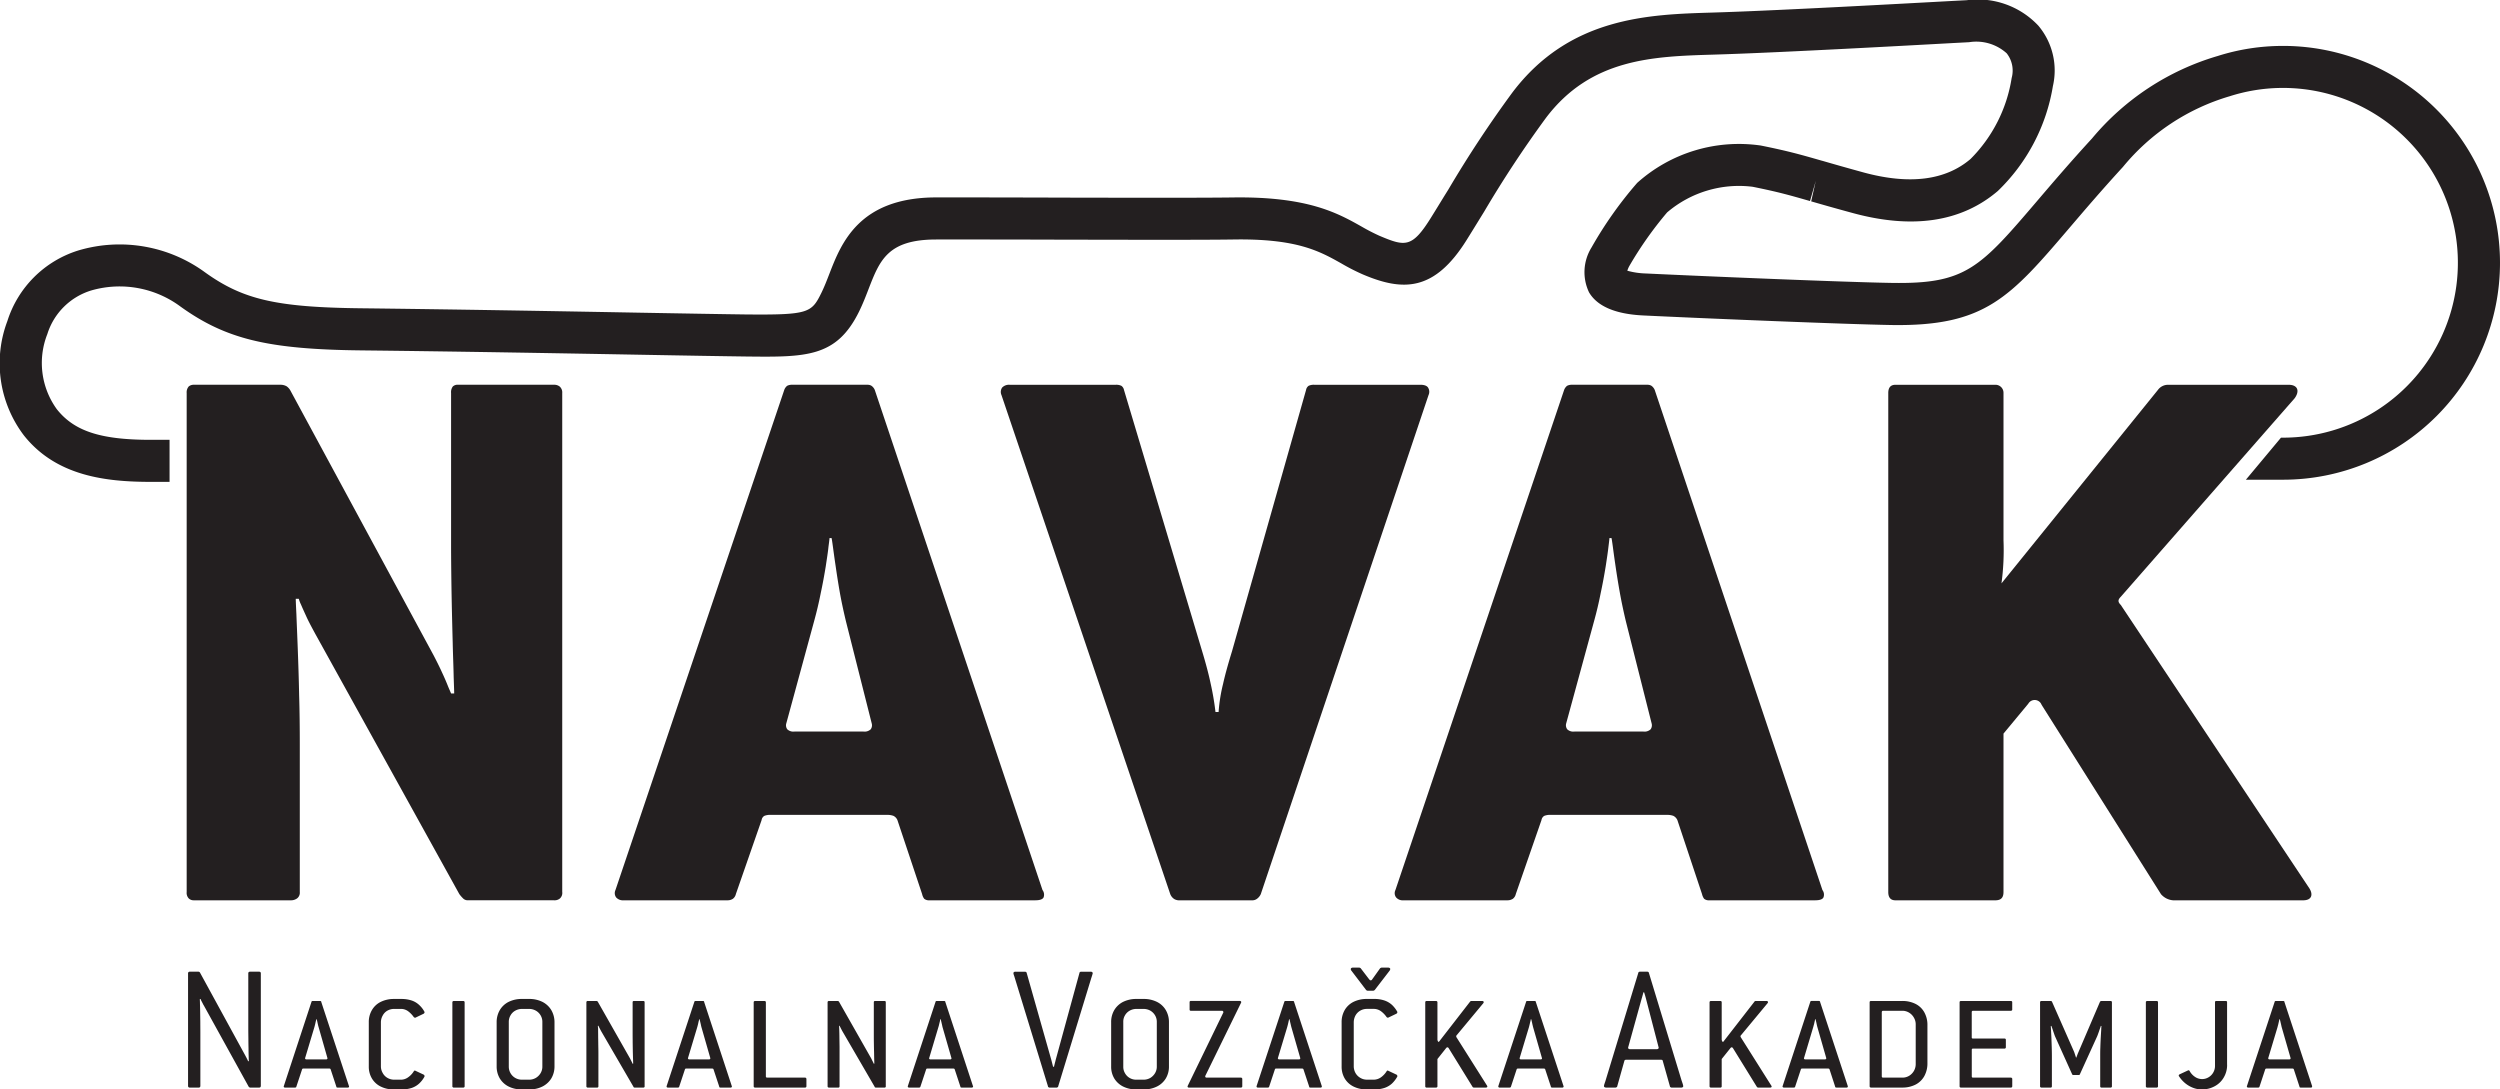 <svg xmlns="http://www.w3.org/2000/svg" viewBox="0 0 139.747 60.896">
  <defs>
    <style>
      .a {
        fill: #231f20;
      }
    </style>
  </defs>
  <g>
    <path class="a" d="M99.011,60.682l-1.708-2.708c-.005-.018-.01-.034-.013-.047a.046.046,0,0,1,.013-.039l1.5-1.808c.026-.034.034-.061.021-.087a.091.091,0,0,0-.082-.04h-.605a.112.112,0,0,0-.037.011.071.071,0,0,0-.034.034L96.335,58.227c-.018.021-.037.016-.06-.011a.243.243,0,0,1-.034-.129V56.027a.071.071,0,0,0-.021-.055.092.092,0,0,0-.06-.018h-.516a.081.081,0,0,0-.058.018.065.065,0,0,0-.024.055v4.695c0,.026.008.047.024.053a.072.072,0,0,0,.058.021h.516a.081.081,0,0,0,.06-.021c.013-.005.021-.026.021-.053V59.198l.495-.619a.103.103,0,0,1,.071-.037.111.111,0,0,1,.063.047l1.329,2.153a.102.102,0,0,0,.04.042.109.109,0,0,0,.042.011h.671c.042-.003.066-.013.076-.037.01-.018.005-.045-.016-.076m-6.293-2.119a.093.093,0,0,1-.029.063.162.162,0,0,1-.087.024H91.124a.162.162,0,0,1-.087-.024.094.094,0,0,1-.029-.063l.745-2.69c.005-.024.018-.061.034-.116.013-.05.029-.108.045-.161.013-.055.026-.1.032-.126h.04c.008.026.024.071.04.129.018.053.032.113.047.163.013.053.024.087.029.111Zm1.371,2.15a.547.547,0,0,0-.026-.118c-.018-.06-.042-.124-.068-.203l-1.824-6.006a.068.068,0,0,0-.034-.053.113.113,0,0,0-.066-.018h-.392a.121.121,0,0,0-.068.018.068.068,0,0,0-.034.053l-1.845,6.069c-.018.047-.032.092-.047.139a.425.425,0,0,0-.026.118.069.069,0,0,0,.032.058.153.153,0,0,0,.084.024H90.3a.088.088,0,0,0,.063-.021.061.061,0,0,0,.039-.053L90.8,59.303c.011-.026.018-.045.04-.053a.173.173,0,0,1,.066-.011h1.94a.182.182,0,0,1,.066.011.066.066,0,0,1,.034.053l.4,1.419a.064.064,0,0,0,.037.053.108.108,0,0,0,.066.021h.529a.16.16,0,0,0,.084-.024.067.067,0,0,0,.029-.058m-7.903-1.587a.067.067,0,0,1,0,.063c-.011.018-.032.029-.069.029H85.023a.074.074,0,0,1-.068-.029.06.06,0,0,1-.003-.063l.518-1.721c.013-.047.024-.097.04-.161.013-.063.029-.116.04-.166a.893.893,0,0,0,.021-.108h.021c.008.021.016.06.029.111.013.053.024.105.037.168.013.06.029.113.037.155Zm1.208,1.574L85.85,56.006a.045.045,0,0,0-.021-.042.139.139,0,0,0-.05-.011h-.403a.114.114,0,0,0-.047.011.06.06,0,0,0-.024.042l-1.547,4.695a.069.069,0,0,0,.008.068.077.077,0,0,0,.066.026h.545a.186.186,0,0,0,.055-.011.085.085,0,0,0,.029-.042l.319-.969a.078.078,0,0,1,.024-.032.128.128,0,0,1,.058-.011H86.292a.089.089,0,0,1,.05.011.043.043,0,0,1,.032.032l.319.969a.048.048,0,0,0,.021.042.169.169,0,0,0,.053.011h.558a.079.079,0,0,0,.068-.026.069.069,0,0,0,.003-.068m-4.274-.018L81.41,57.974c-.005-.018-.008-.034-.01-.047a.054.054,0,0,1,.01-.039l1.503-1.808c.026-.034.032-.061.018-.087-.01-.024-.037-.037-.079-.04h-.608a.1.1,0,0,0-.034.011.082.082,0,0,0-.04.034l-1.729,2.229c-.018.021-.034.016-.058-.011a.222.222,0,0,1-.032-.129V56.027a.066.066,0,0,0-.026-.055.081.081,0,0,0-.058-.018h-.516a.092.092,0,0,0-.06.018.071.071,0,0,0-.021.055v4.695c0,.026.008.047.021.053a.081.081,0,0,0,.06.021h.516a.072.072,0,0,0,.058-.021.052.052,0,0,0,.026-.053V59.198l.492-.619a.104.104,0,0,1,.069-.037.108.108,0,0,1,.066.047l1.329,2.153a.077.077,0,0,0,.04.042.089.089,0,0,0,.042.011h.668c.042-.003.066-.013.079-.037.01-.018.005-.045-.016-.076m-5.406-6.511a.069.069,0,0,0-.032-.058.139.139,0,0,0-.084-.024h-.371a.112.112,0,0,0-.042.013.255.255,0,0,0-.04.026l-.442.619a.144.144,0,0,1-.037.042A.096.096,0,0,1,76.62,54.8a.09.09,0,0,1-.042-.011.497.497,0,0,0-.04-.042l-.474-.619a.148.148,0,0,0-.037-.026.125.125,0,0,0-.045-.013h-.361a.139.139,0,0,0-.084.024.067.067,0,0,0-.029.058.118.118,0,0,0,.005.04.133.133,0,0,0,.026.045l.824,1.082a.078.078,0,0,0,.037.026.092.092,0,0,0,.045.016h.321a.115.115,0,0,0,.045-.016.159.159,0,0,0,.037-.026l.832-1.082a.087.087,0,0,0,.021-.045.098.098,0,0,0,.013-.04m.39,6.016a.067.067,0,0,0,0-.063.084.084,0,0,0-.042-.053l-.453-.213a.094.094,0,0,0-.055-.016.101.101,0,0,0-.047.047,1.205,1.205,0,0,1-.316.334.711.711,0,0,1-.374.129h-.413a.716.716,0,0,1-.376-.108.728.728,0,0,1-.26-.268.787.787,0,0,1-.095-.366v-2.466a.821.821,0,0,1,.095-.376.709.709,0,0,1,.26-.269.738.738,0,0,1,.376-.103h.413a.685.685,0,0,1,.368.124,1.364,1.364,0,0,1,.321.329.125.125,0,0,0,.047.032.052.052,0,0,0,.055,0l.453-.218a.106.106,0,0,0,.042-.05.067.067,0,0,0,0-.063,1.594,1.594,0,0,0-.289-.374,1.197,1.197,0,0,0-.416-.247,1.741,1.741,0,0,0-.574-.089h-.421a1.659,1.659,0,0,0-.75.166,1.169,1.169,0,0,0-.487.458,1.33,1.33,0,0,0-.171.682v2.466a1.298,1.298,0,0,0,.171.671,1.186,1.186,0,0,0,.487.45,1.594,1.594,0,0,0,.75.163h.421a1.708,1.708,0,0,0,.579-.087,1.185,1.185,0,0,0,.411-.245,1.608,1.608,0,0,0,.289-.376M72.678,59.127a.06.06,0,0,1-.003.063.076.076,0,0,1-.071.029H71.512a.082.082,0,0,1-.071-.029.074.074,0,0,1-.003-.063l.518-1.721c.013-.047.026-.097.042-.161.013-.063.029-.116.037-.166.013-.053.021-.087.024-.108h.021a.994.994,0,0,1,.026.111c.013.053.024.105.04.168.013.06.026.113.037.155Zm1.205,1.574-1.545-4.695a.042.042,0,0,0-.024-.042.117.117,0,0,0-.05-.011h-.403a.114.114,0,0,0-.047.011.088.088,0,0,0-.024.042l-1.545,4.695a.077.077,0,0,0,.005.068.087.087,0,0,0,.069.026h.542a.158.158,0,0,0,.055-.011.072.072,0,0,0,.029-.042l.321-.969c.005-.013.011-.026.024-.032a.098.098,0,0,1,.055-.011h1.434a.119.119,0,0,1,.053.011.057.057,0,0,1,.029.032l.321.969a.046.046,0,0,0,.018.042.155.155,0,0,0,.053.011H73.81a.085.085,0,0,0,.071-.026.086.086,0,0,0,.003-.068m-4.442.021v-.403a.072.072,0,0,0-.021-.058.075.075,0,0,0-.06-.024H67.446a.072.072,0,0,1-.066-.029.087.087,0,0,1,.003-.084l1.99-4.069a.073.073,0,0,0,0-.074.088.088,0,0,0-.074-.029H66.57a.067.067,0,0,0-.055.018.07.07,0,0,0-.018.055V56.43a.064.064,0,0,0,.018.053.067.067,0,0,0,.055.018h1.732a.078.078,0,0,1,.068.124L66.396,60.69a.068.068,0,0,0-.003.074c.01.021.037.032.074.032h2.892a.075.075,0,0,0,.058-.021c.018-.005.024-.026.024-.053M64.664,59.63a.699.699,0,0,1-.1.36.779.779,0,0,1-.261.263.745.745,0,0,1-.371.1h-.41a.708.708,0,0,1-.637-.363.696.696,0,0,1-.095-.36V57.119a.679.679,0,0,1,.097-.366.7.7,0,0,1,.261-.258.766.766,0,0,1,.374-.097h.41a.771.771,0,0,1,.371.097.74.74,0,0,1,.261.258.704.704,0,0,1,.1.366Zm.679-.018v-2.466a1.307,1.307,0,0,0-.176-.682,1.184,1.184,0,0,0-.492-.458,1.649,1.649,0,0,0-.742-.166h-.41a1.656,1.656,0,0,0-.748.166,1.209,1.209,0,0,0-.489.458,1.306,1.306,0,0,0-.174.682v2.466a1.275,1.275,0,0,0,.174.671,1.228,1.228,0,0,0,.489.45,1.59,1.59,0,0,0,.748.163h.41a1.583,1.583,0,0,0,.742-.163,1.201,1.201,0,0,0,.492-.45,1.276,1.276,0,0,0,.176-.671m-4.261-5.213a.072.072,0,0,0-.032-.058.119.119,0,0,0-.084-.024H60.44a.107.107,0,0,0-.066.018.062.062,0,0,0-.034.053l-1.321,4.832c-.005.026-.018.069-.029.121-.016.053-.029.108-.042.163-.016.055-.024.1-.029.126h-.053c-.008-.026-.018-.071-.032-.126s-.029-.111-.042-.163-.024-.095-.032-.121l-1.369-4.832a.071.071,0,0,0-.037-.053.116.116,0,0,0-.068-.018h-.524a.123.123,0,0,0-.084.024.07.07,0,0,0-.029.058.526.526,0,0,0,.024.105c.016.042.032.095.05.153L58.58,60.722a.057.057,0,0,0,.034.053.101.101,0,0,0,.068.021h.368a.09.09,0,0,0,.066-.021.056.056,0,0,0,.037-.053l1.834-6.003c.008-.032.024-.071.037-.116.013-.042.029-.084.037-.121a.537.537,0,0,0,.021-.084M53.179,59.127a.067.067,0,0,1,0,.063.079.079,0,0,1-.071.029H52.016a.079.079,0,0,1-.071-.029.067.067,0,0,1,0-.063l.513-1.721a1.404,1.404,0,0,0,.042-.161c.016-.063.029-.116.042-.166.008-.053.016-.087.018-.108h.024c.005.021.016.06.026.111.016.053.024.105.04.168.013.06.026.113.034.155Zm1.205,1.574-1.542-4.695a.042.042,0,0,0-.024-.042.117.117,0,0,0-.05-.011h-.4a.128.128,0,0,0-.05.011.071.071,0,0,0-.024.042L50.75,60.701a.069.069,0,0,0,.005.068.085.085,0,0,0,.066.026h.547a.169.169,0,0,0,.053-.011.085.085,0,0,0,.029-.042l.321-.969a.042.042,0,0,1,.024-.032.115.115,0,0,1,.058-.011h1.429a.123.123,0,0,1,.055.011.049.049,0,0,1,.029.032l.319.969a.048.048,0,0,0,.021.042.128.128,0,0,0,.05.011h.555a.082.082,0,0,0,.071-.026.059.059,0,0,0,.003-.068m-4.871.021V56.027a.081.081,0,0,0-.016-.055.093.093,0,0,0-.069-.018h-.513a.064.064,0,0,0-.053.018.07.07,0,0,0-.018.055v1.75c0,.161,0,.324.003.503.003.176.005.347.011.513.003.168.005.305.008.426s.008.197.008.234l-.029.011c-.005-.016-.021-.042-.04-.084-.018-.037-.037-.076-.058-.113-.018-.04-.034-.076-.047-.1l-1.8-3.169a.135.135,0,0,0-.034-.034.131.131,0,0,0-.053-.011h-.471a.073.073,0,0,0-.058.018.064.064,0,0,0-.024.055v4.695c0,.026.008.047.024.053a.066.066,0,0,0,.058.021h.513c.029,0,.047-.005.058-.021.01-.005.016-.026.016-.053V58.511q-.004-.269-.008-.513c0-.166-.005-.308-.008-.424s-.011-.192-.013-.226l.029-.013a.38.38,0,0,0,.037.076c.021.037.037.074.058.113.018.037.037.068.05.097l1.813,3.121a.062.062,0,0,0,.029.042.099.099,0,0,0,.042.011h.471a.083.083,0,0,0,.069-.021c.011-.005.016-.026.016-.053m-4.437,0v-.403a.074.074,0,0,0-.024-.058.076.076,0,0,0-.061-.024h-2.1a.089.089,0,0,1-.066-.018c-.013-.011-.016-.032-.016-.06V56.027a.064.064,0,0,0-.024-.055.083.083,0,0,0-.06-.018h-.513a.087.087,0,0,0-.06.018.064.064,0,0,0-.024.055v4.695c0,.026.008.047.024.053a.077.077,0,0,0,.06.021H44.992a.074.074,0,0,0,.061-.021c.016-.005.024-.026.024-.053M39.7,59.127a.06.06,0,0,1-.003.063.076.076,0,0,1-.071.029H38.534a.074.074,0,0,1-.068-.029.06.06,0,0,1-.003-.063l.516-1.721c.013-.047.026-.097.042-.161.013-.063.026-.116.037-.166a.63.63,0,0,0,.024-.108h.021c.005.021.016.06.029.111.013.053.024.105.04.168.011.06.024.113.034.155Zm1.203,1.574L39.36,56.006a.043.043,0,0,0-.018-.042.169.169,0,0,0-.053-.011h-.403a.127.127,0,0,0-.05.011.088.088,0,0,0-.024.042l-1.545,4.695a.077.077,0,0,0,.005.068.085.085,0,0,0,.066.026h.547a.155.155,0,0,0,.053-.011.055.055,0,0,0,.029-.042l.321-.969a.06.06,0,0,1,.024-.032.115.115,0,0,1,.058-.011h1.432a.12.12,0,0,1,.053.011.049.049,0,0,1,.029.032l.321.969a.043.043,0,0,0,.021.042.118.118,0,0,0,.05.011h.555a.085.085,0,0,0,.071-.026.064.064,0,0,0,0-.068m-4.869.021V56.027a.07.07,0,0,0-.018-.055.089.089,0,0,0-.066-.018h-.513a.067.067,0,0,0-.055.018.07.07,0,0,0-.018.055v1.75c0,.161.003.324.003.503q.004.264.008.513c.005.168.008.305.013.426.003.121.005.197.008.234l-.032.011a.785.785,0,0,1-.037-.084c-.021-.037-.04-.076-.058-.113-.021-.04-.037-.076-.05-.1l-1.8-3.169c-.013-.016-.021-.029-.037-.034a.104.104,0,0,0-.047-.011H32.86a.073.073,0,0,0-.058.018.064.064,0,0,0-.024.055v4.695c0,.026.008.047.024.053a.065.065,0,0,0,.058.021h.516a.075.075,0,0,0,.058-.021.072.072,0,0,0,.016-.053V59.011c0-.155,0-.324-.005-.5-.003-.179-.003-.35-.008-.513,0-.166-.003-.308-.003-.424a1.925,1.925,0,0,0-.016-.226l.032-.013a.534.534,0,0,0,.034.076c.018.037.04.074.058.113.018.037.037.068.05.097l1.813,3.121a.071.071,0,0,0,.029.042.099.099,0,0,0,.042.011h.474a.079.079,0,0,0,.066-.021c.013-.005.018-.026.018-.053M30.317,59.63a.699.699,0,0,1-.1.36.764.764,0,0,1-.263.263.735.735,0,0,1-.368.1h-.413a.726.726,0,0,1-.374-.1.714.714,0,0,1-.261-.263.725.725,0,0,1-.097-.36V57.119a.705.705,0,0,1,.1-.366.68.68,0,0,1,.261-.258.763.763,0,0,1,.371-.097h.413a.761.761,0,0,1,.368.097.727.727,0,0,1,.263.258.704.704,0,0,1,.1.366Zm.679-.018v-2.466a1.335,1.335,0,0,0-.179-.682,1.216,1.216,0,0,0-.492-.458,1.629,1.629,0,0,0-.74-.166h-.413a1.644,1.644,0,0,0-.745.166,1.192,1.192,0,0,0-.489.458,1.332,1.332,0,0,0-.176.682v2.466a1.301,1.301,0,0,0,.176.671,1.211,1.211,0,0,0,.489.45,1.579,1.579,0,0,0,.745.163h.413a1.564,1.564,0,0,0,.74-.163,1.235,1.235,0,0,0,.492-.45,1.303,1.303,0,0,0,.179-.671m-5.024,1.111V56.027a.064.064,0,0,0-.024-.055.088.088,0,0,0-.061-.018h-.516a.077.077,0,0,0-.058.018.066.066,0,0,0-.026.055v4.695a.052.052,0,0,0,.026.053.069.069,0,0,0,.058.021h.516a.078.078,0,0,0,.061-.021c.016-.005.024-.026.024-.053m-2.248-.534a.076.076,0,0,0,.003-.063.105.105,0,0,0-.042-.053l-.453-.213a.099.099,0,0,0-.055-.016.093.093,0,0,0-.05.047,1.141,1.141,0,0,1-.319.334.688.688,0,0,1-.371.129h-.41a.742.742,0,0,1-.382-.108.688.688,0,0,1-.253-.268.735.735,0,0,1-.1-.366v-2.466a.766.766,0,0,1,.1-.376.671.671,0,0,1,.253-.269.764.764,0,0,1,.382-.103h.41a.671.671,0,0,1,.368.124,1.415,1.415,0,0,1,.321.329.114.114,0,0,0,.05.032.052.052,0,0,0,.055,0l.453-.218a.148.148,0,0,0,.042-.05.076.076,0,0,0-.003-.063,1.418,1.418,0,0,0-.292-.374,1.15,1.15,0,0,0-.41-.247,1.764,1.764,0,0,0-.574-.089h-.421a1.643,1.643,0,0,0-.75.166,1.154,1.154,0,0,0-.487.458,1.306,1.306,0,0,0-.174.682v2.466a1.275,1.275,0,0,0,.174.671,1.17,1.17,0,0,0,.487.45,1.579,1.579,0,0,0,.75.163h.421a1.73,1.73,0,0,0,.579-.087,1.174,1.174,0,0,0,.408-.245,1.48,1.48,0,0,0,.29-.376M18.298,59.127a.06.06,0,0,1-.003.063.076.076,0,0,1-.071.029H17.132c-.037,0-.058-.011-.068-.029a.06.06,0,0,1-.003-.063l.516-1.721c.013-.047.026-.097.042-.161.013-.063.026-.116.037-.166a.56.56,0,0,0,.021-.108h.021c.008.021.018.06.032.111.011.053.024.105.037.168.013.06.026.113.04.155Zm1.205,1.574-1.545-4.695a.045.045,0,0,0-.021-.042.142.142,0,0,0-.053-.011h-.403a.124.124,0,0,0-.047.011.071.071,0,0,0-.024.042l-1.542,4.695a.064.064,0,0,0,.003.068.083.083,0,0,0,.069.026h.545a.204.204,0,0,0,.055-.011.069.069,0,0,0,.026-.042l.321-.969a.049.049,0,0,1,.024-.032.108.108,0,0,1,.058-.011h1.432a.131.131,0,0,1,.055.011.064.064,0,0,1,.026.032l.319.969a.048.048,0,0,0,.021.042.143.143,0,0,0,.053.011H19.43a.091.091,0,0,0,.074-.026.077.077,0,0,0,0-.068M14.58,60.69V54.422a.112.112,0,0,0-.024-.082.128.128,0,0,0-.079-.024h-.495a.128.128,0,0,0-.079.024.112.112,0,0,0-.024.082v3.04c0,.195.003.387.005.582s.003.382.008.555c0,.174.003.324.008.445.003.126.005.216.011.268l-.042.013a.883.883,0,0,0-.055-.124c-.026-.053-.05-.103-.076-.147-.026-.05-.042-.084-.053-.1l-2.505-4.585a.083.083,0,0,0-.037-.037.097.097,0,0,0-.055-.016h-.474a.114.114,0,0,0-.076.024.101.101,0,0,0-.026.082V60.69a.113.113,0,0,0,.026.082.114.114,0,0,0,.076.024h.484a.128.128,0,0,0,.079-.024A.126.126,0,0,0,11.2,60.69V57.703c0-.192-.003-.39-.003-.584q-.004-.296-.008-.553c-.003-.174-.005-.324-.011-.45,0-.126-.008-.216-.008-.266l.042-.01a.657.657,0,0,0,.05.118c.024.047.05.095.074.142a.895.895,0,0,0,.061.111l2.503,4.532a.096.096,0,0,0,.042.037.1.1,0,0,0,.05.016h.484a.129.129,0,0,0,.079-.024A.126.126,0,0,0,14.58,60.69"/>
    <path class="a" d="M128.036,59.127a.074.074,0,0,1-.003.063c-.008.018-.037.029-.071.029h-1.09c-.037,0-.063-.011-.071-.029a.06.06,0,0,1-.003-.063l.516-1.721c.01-.047.026-.097.042-.161.013-.063.026-.116.037-.166.013-.053.018-.087.024-.108h.021c.005.021.016.06.029.111.01.05.024.105.039.168.013.06.024.113.034.155Zm1.205,1.574-1.545-4.695a.045.045,0,0,0-.021-.042.155.155,0,0,0-.053-.011H127.22a.125.125,0,0,0-.047.011.071.071,0,0,0-.024.042l-1.545,4.695a.069.069,0,0,0,.005.068.085.085,0,0,0,.066.026h.545a.204.204,0,0,0,.058-.011.083.083,0,0,0,.026-.042l.319-.969a.081.081,0,0,1,.026-.032.121.121,0,0,1,.058-.011h1.432a.119.119,0,0,1,.053.011.05.05,0,0,1,.029.032l.318.969a.048.048,0,0,0,.021.042.128.128,0,0,0,.05.011h.558c.037,0,.063-.011.068-.026a.099.099,0,0,0,.005-.068m-4.75-1.184v-3.49a.07.07,0,0,0-.018-.055.079.079,0,0,0-.063-.018h-.526a.07.07,0,0,0-.05.018.07.07,0,0,0-.018.055v3.571a.726.726,0,0,1-.103.363.714.714,0,0,1-.258.258.691.691,0,0,1-.363.1.709.709,0,0,1-.387-.118.945.945,0,0,1-.303-.324.108.108,0,0,0-.042-.047.075.075,0,0,0-.06.008l-.463.216a.099.099,0,0,0-.047.053.064.064,0,0,0,.018.061,1.693,1.693,0,0,0,.337.379,1.597,1.597,0,0,0,.432.255,1.313,1.313,0,0,0,.495.095,1.455,1.455,0,0,0,.734-.182,1.273,1.273,0,0,0,.503-.492,1.361,1.361,0,0,0,.184-.705M120.63,60.719V56.027a.071.071,0,0,0-.021-.055.092.092,0,0,0-.06-.018h-.516a.077.077,0,0,0-.058.018.058.058,0,0,0-.024.055v4.692c0,.029.005.05.024.055a.069.069,0,0,0,.058.021h.516a.081.081,0,0,0,.06-.021c.013-.005.021-.026.021-.055m-2.576,0V56.027a.063.063,0,0,0-.021-.055.083.083,0,0,0-.06-.018h-.505a.155.155,0,0,0-.045.011.109.109,0,0,0-.037.034l-1.203,2.811c-.011.026-.026.063-.045.103-.013.042-.029.082-.042.118-.016.04-.024.069-.029.084h-.021c-.005-.016-.016-.045-.026-.084q-.02-.055-.04-.118c-.013-.04-.026-.076-.034-.103l-1.24-2.811a.076.076,0,0,0-.029-.034.11.11,0,0,0-.042-.011h-.513a.084.084,0,0,0-.061.018.058.058,0,0,0-.024.055v4.692c0,.029.005.05.024.055a.074.074,0,0,0,.061.021h.505c.024,0,.045-.005.053-.021.01-.005.018-.026.018-.055V59.053c0-.163-.003-.334-.008-.516-.005-.176-.013-.35-.018-.518-.008-.166-.016-.308-.021-.426-.008-.121-.011-.197-.016-.237l.032-.011a.766.766,0,0,1,.032.087c.021.053.04.105.058.166.021.066.042.124.061.179.018.058.037.1.047.134l.966,2.142a.069.069,0,0,0,.029.032.177.177,0,0,0,.055.008h.268a.172.172,0,0,0,.053-.008.047.047,0,0,0,.026-.032l.971-2.134c.013-.032.029-.074.05-.134.021-.055.042-.116.063-.179s.042-.118.06-.169a.796.796,0,0,1,.032-.092l.029.011c-.003.039-.008.118-.013.237-.008.118-.016.263-.026.432-.008.163-.016.34-.021.521-.008.179-.008.347-.008.508v1.666c0,.029.008.05.018.055a.082.082,0,0,0,.061.021h.495a.074.074,0,0,0,.06-.021c.016-.005.021-.026.021-.055m-5.571,0v-.4a.069.069,0,0,0-.021-.058.075.075,0,0,0-.06-.024h-2.1a.089.089,0,0,1-.066-.018c-.013-.013-.016-.032-.016-.063V58.693a.087.087,0,0,1,.016-.06c.013-.016.034-.018.066-.018h1.747a.064.064,0,0,0,.058-.024.081.081,0,0,0,.018-.063v-.4a.066.066,0,0,0-.018-.053.07.07,0,0,0-.058-.021H110.3a.09.09,0,0,1-.066-.016c-.013-.011-.016-.026-.016-.055v-1.39a.105.105,0,0,1,.016-.071.089.089,0,0,1,.066-.021h2.1a.097.097,0,0,0,.06-.018.058.058,0,0,0,.021-.053v-.403a.063.063,0,0,0-.021-.055.083.083,0,0,0-.06-.018h-2.779a.084.084,0,0,0-.061.018.063.063,0,0,0-.021.055v4.692c0,.029.005.05.021.055a.074.074,0,0,0,.061.021H112.4a.074.074,0,0,0,.06-.021c.016-.005.021-.026.021-.055m-5.395-1.221a.761.761,0,0,1-.366.637.709.709,0,0,1-.376.103h-1.071a.094.094,0,0,1-.066-.018.095.095,0,0,1-.018-.063V56.593a.121.121,0,0,1,.018-.071.094.094,0,0,1,.066-.021h1.071a.715.715,0,0,1,.376.108.751.751,0,0,1,.263.274.729.729,0,0,1,.103.371Zm.655-.082V57.322a1.451,1.451,0,0,0-.171-.729,1.146,1.146,0,0,0-.484-.471,1.626,1.626,0,0,0-.742-.169h-1.75a.095.095,0,0,0-.063.018.071.071,0,0,0-.021.055v4.692c0,.029.008.05.021.055a.084.084,0,0,0,.063.021h1.75a1.593,1.593,0,0,0,.742-.171,1.174,1.174,0,0,0,.484-.476,1.475,1.475,0,0,0,.171-.732m-5.661-.289a.06.06,0,0,1-.003.063c-.008.018-.034.029-.068.029H100.918c-.037,0-.063-.011-.071-.029a.067.067,0,0,1,0-.063l.513-1.721c.013-.047.026-.097.045-.161.013-.063.026-.116.037-.166.011-.053.018-.087.021-.108h.021c.005.021.016.06.029.111s.026.105.037.168c.013.06.026.113.037.155Zm1.205,1.574-1.545-4.695a.042.042,0,0,0-.024-.042.127.127,0,0,0-.05-.011h-.4a.108.108,0,0,0-.05.011.071.071,0,0,0-.024.042l-1.542,4.695a.059.059,0,0,0,.005.068.081.081,0,0,0,.066.026h.545a.171.171,0,0,0,.055-.011.059.059,0,0,0,.026-.042l.321-.969a.06.06,0,0,1,.024-.032.121.121,0,0,1,.058-.011h1.432a.112.112,0,0,1,.053.011.062.062,0,0,1,.032.032l.316.969a.048.048,0,0,0,.021.042.155.155,0,0,0,.053.011h.555a.082.082,0,0,0,.071-.026.086.086,0,0,0,.003-.068"/>
    <path class="a" d="M31.428,49.865V21.971a.435.435,0,0,0-.145-.366.481.481,0,0,0-.316-.097h-5.35a.387.387,0,0,0-.305.097.53.53,0,0,0-.097.366v8.395c0,.987.013,1.955.029,2.916.018.948.04,1.829.061,2.616.018.795.047,1.447.055,1.955.018.508.029.816.029.911h-.174c-.018-.05-.076-.171-.163-.382-.084-.213-.197-.482-.342-.79-.137-.305-.297-.621-.471-.958L16.245,21.853a.721.721,0,0,0-.221-.258.68.68,0,0,0-.358-.087H10.837a.419.419,0,0,0-.289.097.502.502,0,0,0-.113.366V49.865a.452.452,0,0,0,.113.353.393.393,0,0,0,.289.108h5.408a.577.577,0,0,0,.363-.108.398.398,0,0,0,.15-.353V41.641c0-.929-.008-1.861-.037-2.79-.018-.932-.047-1.784-.076-2.571-.029-.784-.058-1.426-.076-1.927-.026-.508-.037-.795-.037-.882h.171a1.648,1.648,0,0,0,.124.326c.079.192.195.44.326.729.134.287.297.584.469.903l8.053,14.548a1.937,1.937,0,0,0,.229.261.367.367,0,0,0,.232.087h4.832a.46.46,0,0,0,.337-.108.417.417,0,0,0,.124-.353"/>
    <path class="a" d="M58.274,49.752,48.899,21.798a.525.525,0,0,0-.184-.232.396.396,0,0,0-.218-.058h-4.2a.584.584,0,0,0-.295.058.508.508,0,0,0-.163.232L34.404,49.752a.406.406,0,0,0,.037.411.508.508,0,0,0,.424.163h5.811a.526.526,0,0,0,.295-.087.457.457,0,0,0,.163-.261l1.44-4.14a.319.319,0,0,1,.153-.232.87.87,0,0,1,.363-.055h6.5a.979.979,0,0,1,.355.055.471.471,0,0,1,.218.232l1.382,4.14a.669.669,0,0,0,.116.261.406.406,0,0,0,.287.087h5.924c.258,0,.411-.058.463-.163a.432.432,0,0,0-.06-.411m-9.548-9.319a.383.383,0,0,1-.055.334.501.501,0,0,1-.405.126H44.412a.491.491,0,0,1-.403-.126.374.374,0,0,1-.055-.334l1.55-5.695c.145-.526.271-1.055.374-1.582.116-.537.203-1.026.279-1.487.066-.45.126-.813.153-1.1.04-.29.058-.453.058-.49h.116c.011.037.037.2.076.49.039.287.087.65.155,1.1.066.461.142.95.237,1.487.095.526.21,1.055.337,1.582Z"/>
    <path class="a" d="M79.854,22.083a.433.433,0,0,0-.013-.392c-.055-.113-.189-.171-.39-.182H73.469a.66.66,0,0,0-.319.058.354.354,0,0,0-.142.229l-4.14,14.609c-.203.661-.376,1.268-.5,1.824a9.182,9.182,0,0,0-.25,1.571h-.174a15.431,15.431,0,0,0-.266-1.571c-.116-.555-.279-1.163-.479-1.824L62.829,21.796a.366.366,0,0,0-.145-.229.655.655,0,0,0-.316-.058H56.442a.529.529,0,0,0-.421.153.428.428,0,0,0-.04.421L65.416,49.98a.576.576,0,0,0,.229.279.562.562,0,0,0,.229.068h4.145a.428.428,0,0,0,.247-.087.661.661,0,0,0,.211-.261Z"/>
    <path class="a" d="M101.871,49.752,92.497,21.798a.541.541,0,0,0-.182-.232.411.411,0,0,0-.221-.058h-4.2a.584.584,0,0,0-.295.058.53.53,0,0,0-.166.232l-9.43,27.954a.394.394,0,0,0,.037.411.492.492,0,0,0,.421.163H84.27a.543.543,0,0,0,.3-.087.453.453,0,0,0,.161-.261l1.437-4.14a.329.329,0,0,1,.155-.232.87.87,0,0,1,.363-.055h6.5a.989.989,0,0,1,.355.055.498.498,0,0,1,.221.232l1.379,4.14a.711.711,0,0,0,.116.261.401.401,0,0,0,.287.087h5.924c.258,0,.413-.058.461-.163a.423.423,0,0,0-.058-.411m-9.548-9.319a.391.391,0,0,1-.055.334.497.497,0,0,1-.405.126H88.01a.491.491,0,0,1-.403-.126.383.383,0,0,1-.058-.334l1.553-5.695c.147-.526.271-1.055.374-1.582.116-.537.203-1.026.279-1.487.068-.45.124-.813.155-1.1q.055-.434.055-.49h.116c.011.037.037.2.076.49.037.287.087.65.153,1.1.068.461.145.95.242,1.487.095.526.208,1.055.334,1.582Z"/>
    <path class="a" d="M129.078,49.638l-10.527-15.82c-.171-.171-.171-.287,0-.46l9.722-11.101c.287-.403.171-.748-.345-.748H121.199a.7.7,0,0,0-.574.287L111.88,32.61a13.867,13.867,0,0,0,.113-2.416V21.967a.447.447,0,0,0-.461-.458h-5.577c-.232,0-.403.113-.403.458V49.866c0,.345.171.461.403.461h5.577c.287,0,.461-.116.461-.461V41.008l1.384-1.669a.412.412,0,0,1,.745.058l6.674,10.585a.992.992,0,0,0,.69.345h7.25c.513,0,.571-.345.342-.69"/>
    <path class="a" d="M127.622,2.567a11.986,11.986,0,0,0-3.648.561A14.436,14.436,0,0,0,116.94,7.741c-1.213,1.321-2.176,2.45-3.026,3.445-3.242,3.798-4.024,4.695-8.145,4.629-2.627-.042-10.422-.368-13.793-.529a4.282,4.282,0,0,1-1.011-.153,1.473,1.473,0,0,1,.103-.247,20.571,20.571,0,0,1,2.121-3.011,6.186,6.186,0,0,1,4.785-1.434c1.429.289,2.021.458,3.203.797l.324-1.132-.258,1.15c.584.169,1.305.376,2.305.647,3.363.921,6.098.508,8.13-1.229a10.498,10.498,0,0,0,3.076-5.858,3.89,3.89,0,0,0-.811-3.379,4.643,4.643,0,0,0-4-1.426l-.895.047c-2.798.153-9.353.511-12.69.624l-.642.021c-3.555.105-7.982.239-11.18,4.474a64.392,64.392,0,0,0-3.577,5.421l-.234.376c-.234.382-.474.774-.726,1.179-1.066,1.716-1.447,1.637-2.897,1.024a10.955,10.955,0,0,1-.979-.505c-1.345-.758-3.016-1.7-7.243-1.634-1.658.024-5.808.016-9.824.008l-.587-.003c-2.366-.005-4.614-.011-6.148-.008-4.308.008-5.298,2.566-5.956,4.261-.14.363-.284.737-.455,1.084-.547,1.113-.724,1.229-4.2,1.198-1.303-.016-3.392-.053-6.021-.1-4.153-.076-9.84-.179-15.49-.245-4.734-.053-6.611-.482-8.729-2.003a8.09,8.09,0,0,0-7.093-1.229,6.042,6.042,0,0,0-3.966,3.95A6.674,6.674,0,0,0,1.33,24.331c1.816,2.297,4.614,2.605,7.108,2.605h1.04v-2.35h-1.04c-2.813,0-4.287-.482-5.263-1.713a4.403,4.403,0,0,1-.529-4.198,3.707,3.707,0,0,1,2.466-2.442,5.711,5.711,0,0,1,4.987.911c2.529,1.813,4.882,2.384,10.069,2.442,5.645.063,11.327.166,15.533.242,2.579.047,4.677.084,5.982.1,3.377.04,5.074.055,6.337-2.511.216-.44.387-.882.537-1.274.621-1.597,1.069-2.753,3.766-2.755,1.534-.005,3.776.003,6.14.005l.587.003c4.024.008,8.187.018,9.864-.008,3.584-.061,4.842.65,6.079,1.345a11.642,11.642,0,0,0,1.19.608c2.25.955,4.005.961,5.814-1.948q.379-.608.732-1.184l.234-.379a62.571,62.571,0,0,1,3.45-5.235c2.519-3.337,6.003-3.442,9.38-3.542l.642-.021c3.366-.113,9.938-.471,12.743-.626l.892-.047a2.541,2.541,0,0,1,2.1.619,1.561,1.561,0,0,1,.279,1.384A8.195,8.195,0,0,1,110.15,8.888c-1.403,1.197-3.416,1.45-5.985.75-.987-.271-1.695-.474-2.274-.642l-.068-.018c-1.203-.345-1.866-.534-3.39-.842a8.519,8.519,0,0,0-6.916,2.087,21.962,21.962,0,0,0-2.553,3.611,2.618,2.618,0,0,0-.14,2.505c.461.787,1.482,1.221,3.04,1.295,3.382.163,11.214.489,13.864.534,5.24.084,6.627-1.537,9.974-5.456.837-.979,1.784-2.09,2.969-3.382a12.166,12.166,0,0,1,5.977-3.953,9.775,9.775,0,1,1,2.974,19.088h-.118l-1.961,2.35h2.079a12.124,12.124,0,0,0,0-24.249"/>
  </g>
</svg>
